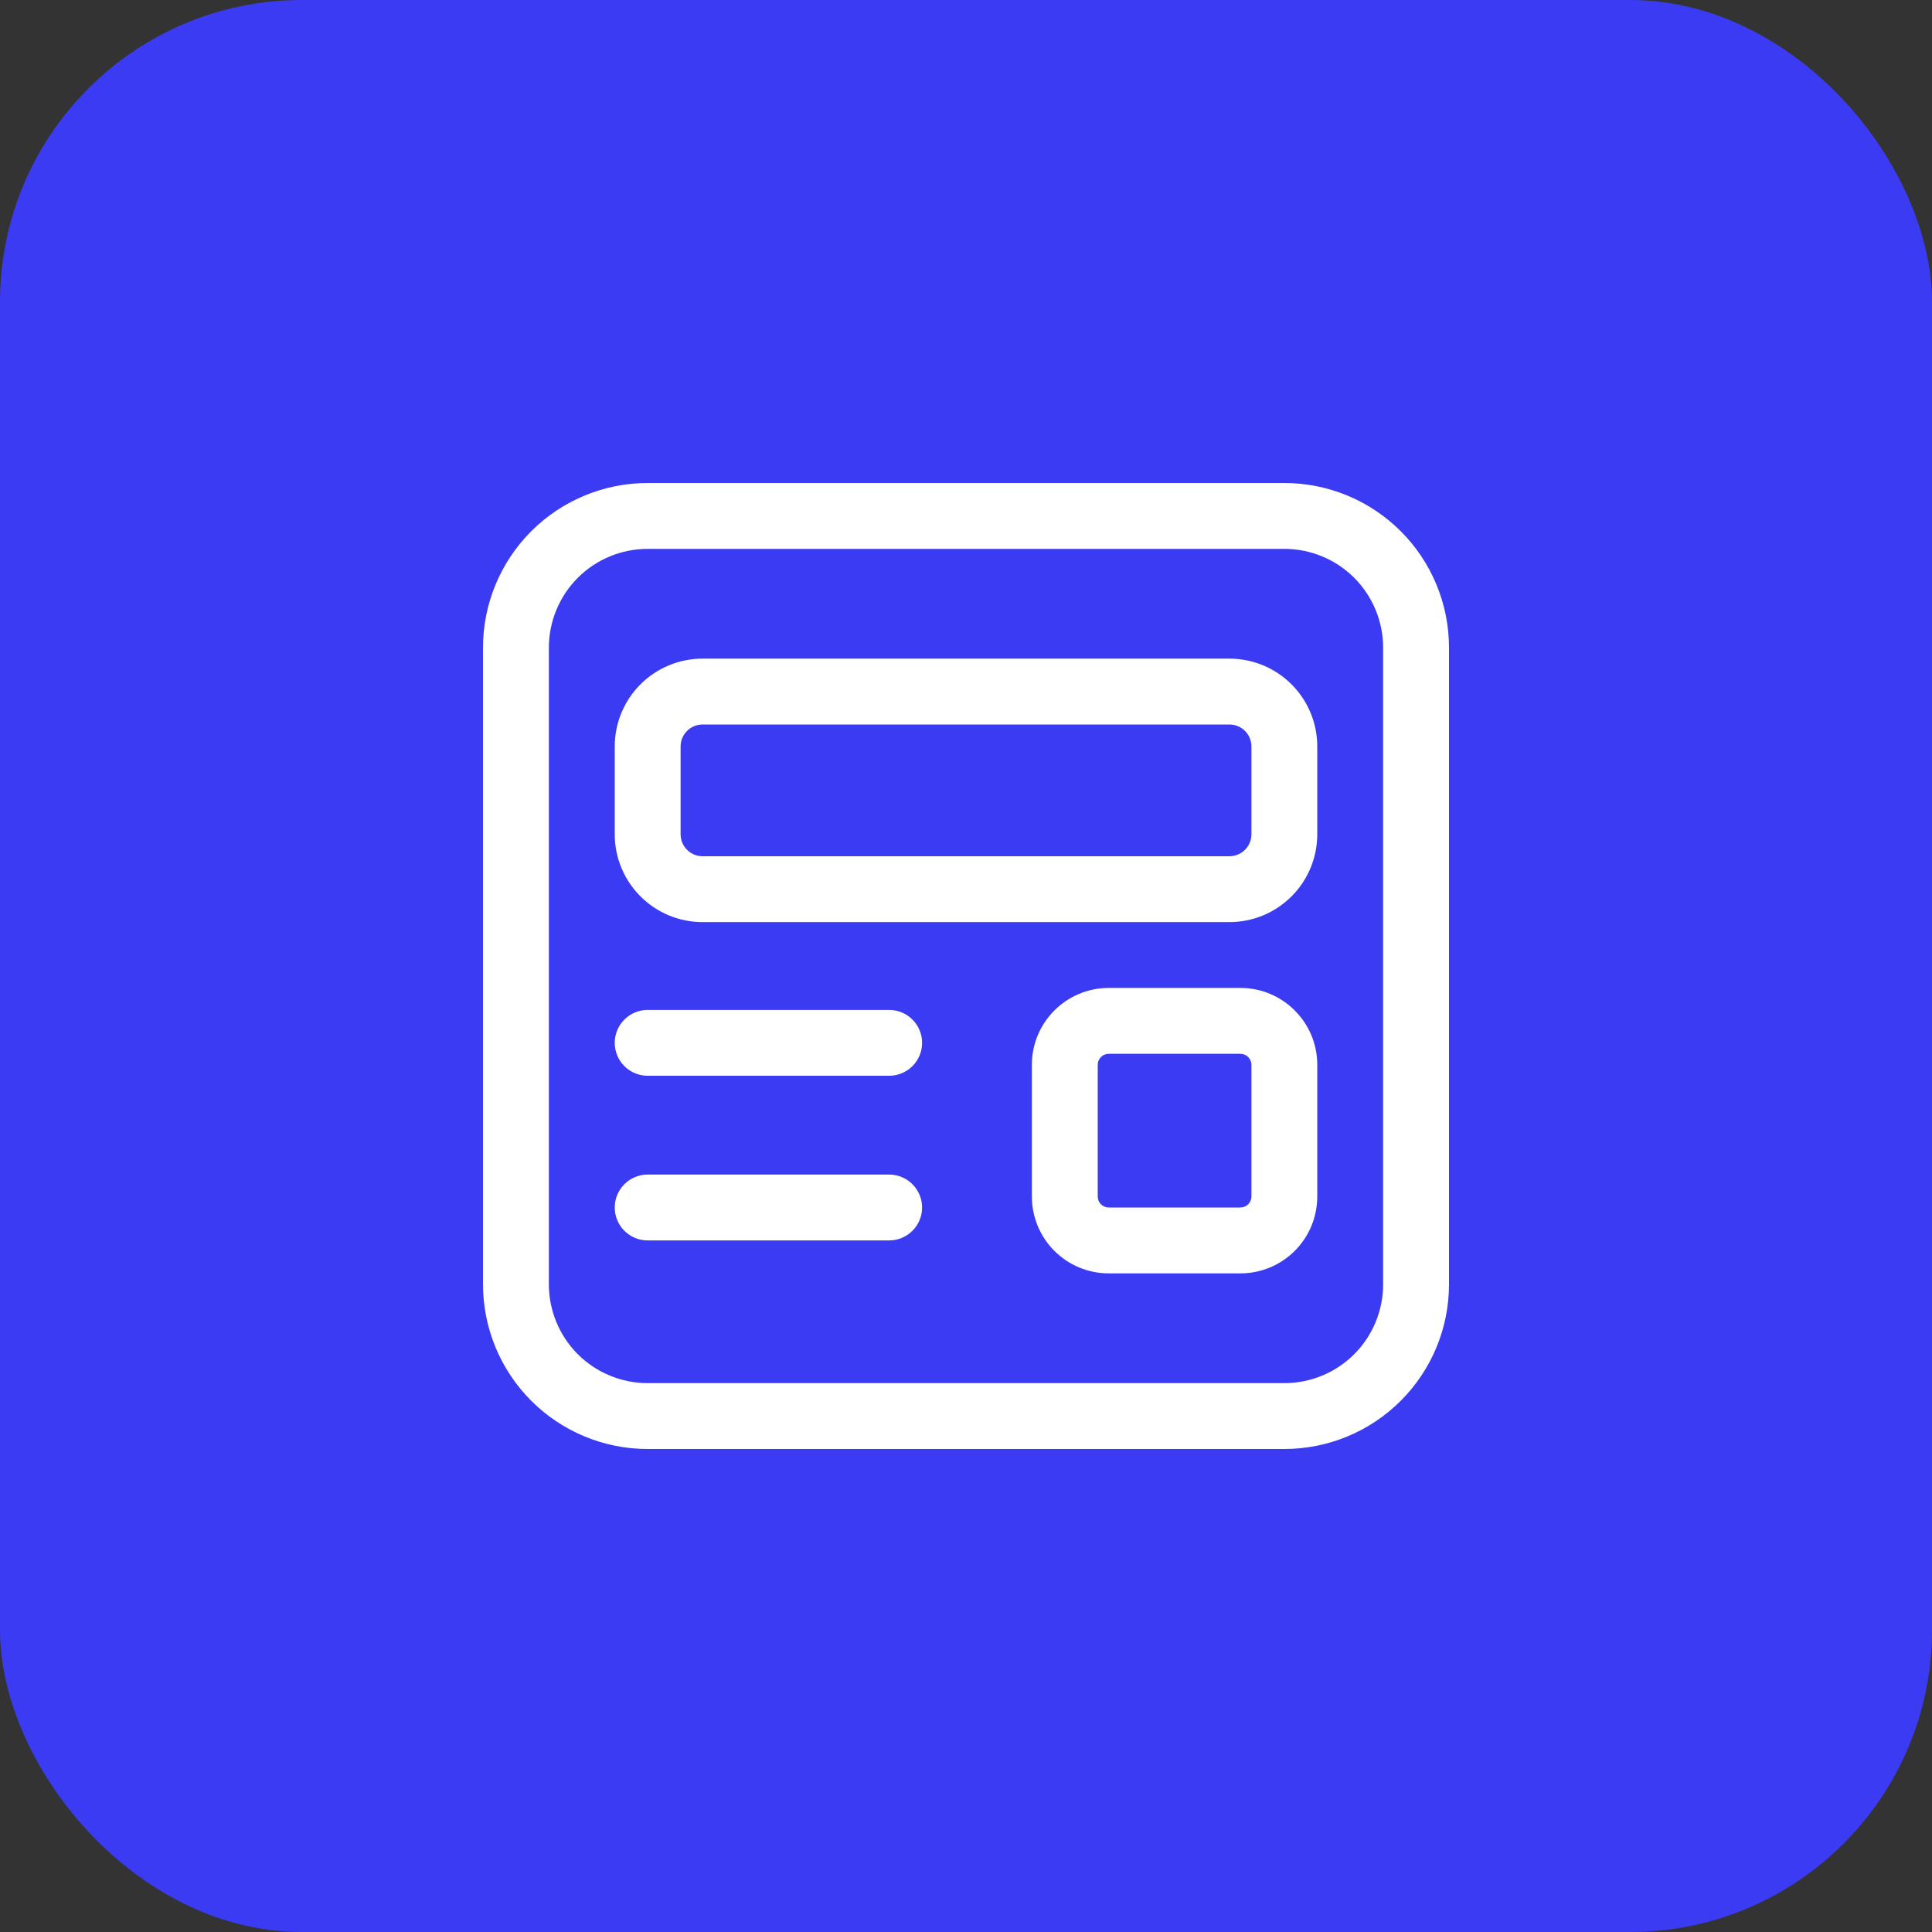 <svg width="64" height="64" viewBox="0 0 64 64" fill="none" xmlns="http://www.w3.org/2000/svg">
<rect x="0" y="0" width="64" height="64" fill="#333333" stroke="none"/>
<rect width="64" height="64" rx="10" fill="#3B3BF3"/>
<path d="M21.454 16C20.008 16 18.62 16.575 17.598 17.598C16.575 18.62 16 20.008 16 21.454V42.545C16 43.992 16.575 45.38 17.598 46.402C18.62 47.425 20.008 48 21.454 48H42.545C43.992 48 45.38 47.425 46.402 46.402C47.425 45.38 48 43.992 48 42.545V21.454C48 20.008 47.425 18.62 46.402 17.598C45.38 16.575 43.992 16 42.545 16H21.454ZM18.182 21.454C18.182 20.587 18.527 19.754 19.14 19.14C19.754 18.527 20.587 18.182 21.454 18.182H42.545C43.413 18.182 44.246 18.527 44.86 19.14C45.473 19.754 45.818 20.587 45.818 21.454V42.545C45.818 43.413 45.473 44.246 44.86 44.86C44.246 45.473 43.413 45.818 42.545 45.818H21.454C20.587 45.818 19.754 45.473 19.14 44.86C18.527 44.246 18.182 43.413 18.182 42.545V21.454ZM20.364 24.727C20.364 23.956 20.67 23.216 21.216 22.67C21.761 22.125 22.501 21.818 23.273 21.818H40.727C41.499 21.818 42.239 22.125 42.784 22.67C43.33 23.216 43.636 23.956 43.636 24.727V27.636C43.636 28.408 43.33 29.148 42.784 29.693C42.239 30.239 41.499 30.546 40.727 30.546H23.273C22.501 30.546 21.761 30.239 21.216 29.693C20.67 29.148 20.364 28.408 20.364 27.636V24.727ZM23.273 24C23.08 24 22.895 24.077 22.759 24.213C22.622 24.349 22.546 24.534 22.546 24.727V27.636C22.546 27.829 22.622 28.014 22.759 28.151C22.895 28.287 23.08 28.364 23.273 28.364H40.727C40.92 28.364 41.105 28.287 41.242 28.151C41.378 28.014 41.455 27.829 41.455 27.636V24.727C41.455 24.534 41.378 24.349 41.242 24.213C41.105 24.077 40.92 24 40.727 24H23.273ZM20.364 34.545C20.364 34.256 20.479 33.979 20.683 33.774C20.888 33.569 21.165 33.455 21.454 33.455H29.454C29.744 33.455 30.021 33.569 30.226 33.774C30.43 33.979 30.546 34.256 30.546 34.545C30.546 34.835 30.43 35.112 30.226 35.317C30.021 35.521 29.744 35.636 29.454 35.636H21.454C21.165 35.636 20.888 35.521 20.683 35.317C20.479 35.112 20.364 34.835 20.364 34.545ZM21.454 38.909C21.165 38.909 20.888 39.024 20.683 39.229C20.479 39.433 20.364 39.711 20.364 40C20.364 40.289 20.479 40.567 20.683 40.771C20.888 40.976 21.165 41.091 21.454 41.091H29.454C29.744 41.091 30.021 40.976 30.226 40.771C30.43 40.567 30.546 40.289 30.546 40C30.546 39.711 30.43 39.433 30.226 39.229C30.021 39.024 29.744 38.909 29.454 38.909H21.454ZM34.182 35.273C34.182 33.868 35.322 32.727 36.727 32.727H41.091C42.496 32.727 43.636 33.868 43.636 35.273V39.636C43.636 40.312 43.368 40.959 42.891 41.436C42.413 41.914 41.766 42.182 41.091 42.182H36.727C36.052 42.182 35.405 41.914 34.927 41.436C34.45 40.959 34.182 40.312 34.182 39.636V35.273ZM36.727 34.909C36.631 34.909 36.538 34.947 36.47 35.016C36.402 35.084 36.364 35.176 36.364 35.273V39.636C36.364 39.837 36.526 40 36.727 40H41.091C41.187 40 41.28 39.962 41.348 39.894C41.416 39.825 41.455 39.733 41.455 39.636V35.273C41.455 35.176 41.416 35.084 41.348 35.016C41.28 34.947 41.187 34.909 41.091 34.909H36.727Z" fill="white"/>
</svg>
